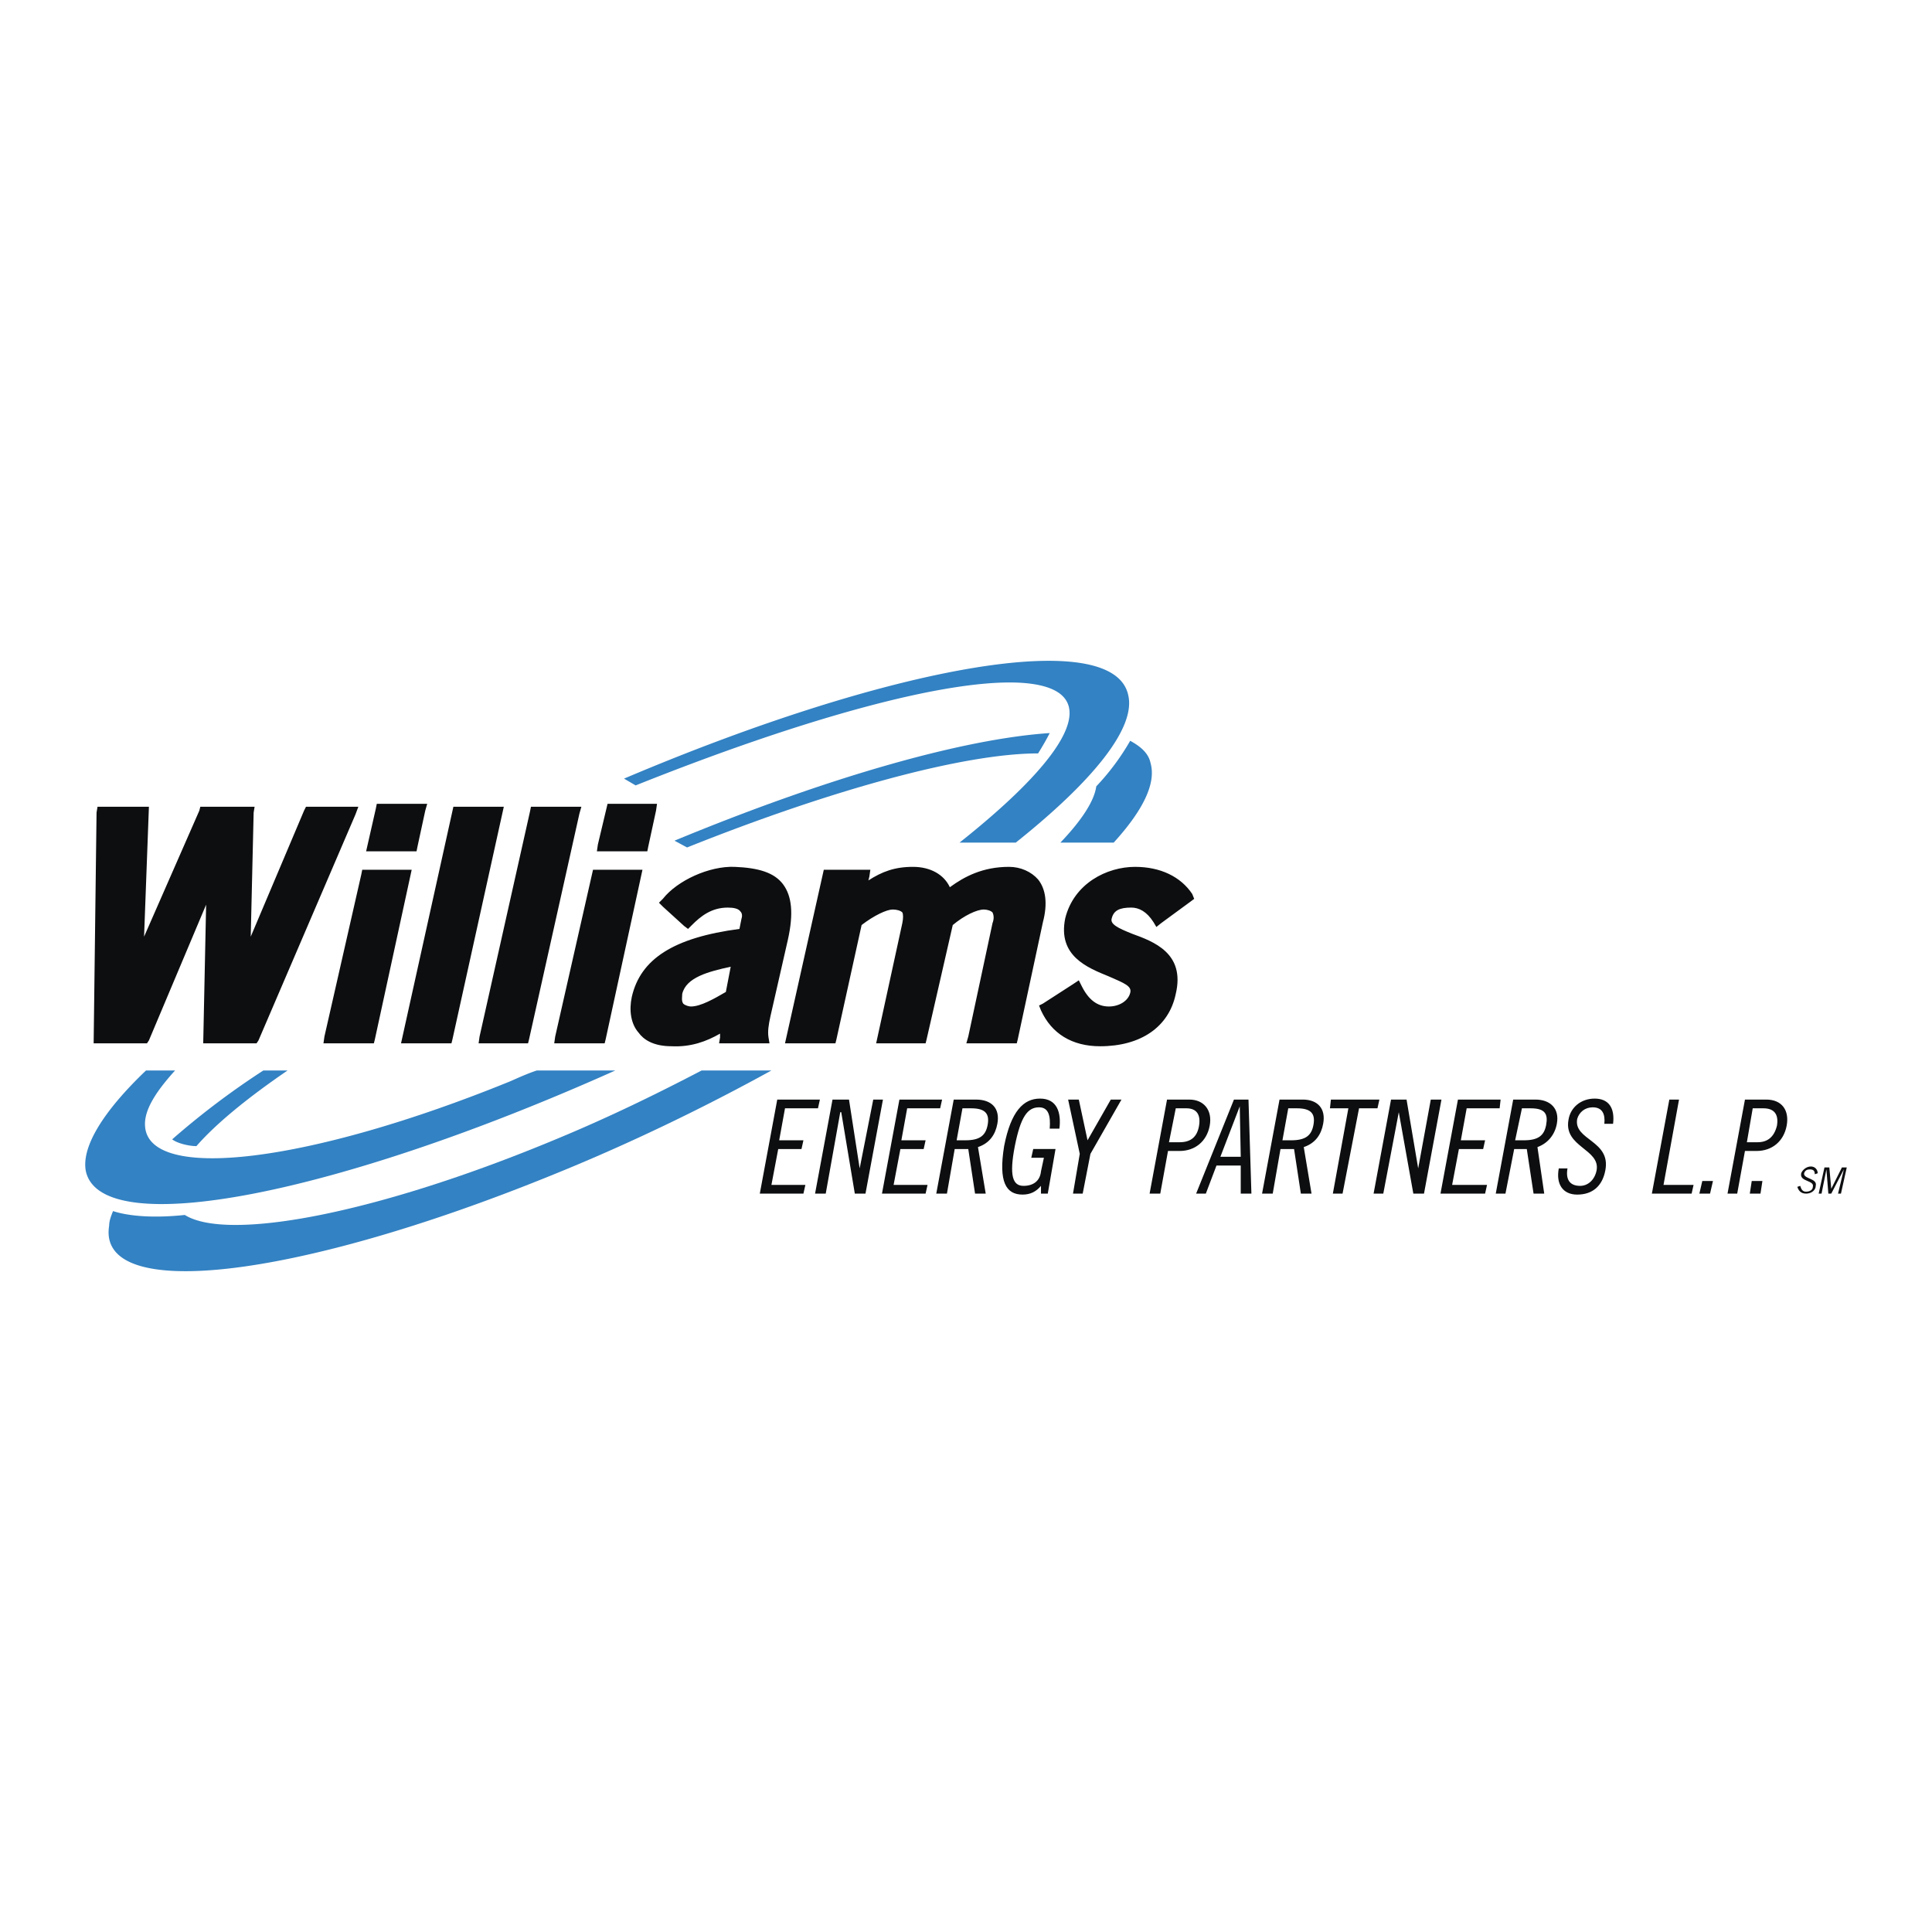<svg xmlns="http://www.w3.org/2000/svg" width="2500" height="2500" viewBox="0 0 192.756 192.756"><g fill-rule="evenodd" clip-rule="evenodd"><path fill="#fff" d="M0 0h192.756v192.756H0V0z"/><path fill="#0c0e0f" d="M35.753 80.489H30.53l-.194.386-5.321 12.577.291-12.383.096-.58h-5.417l-.097.386-5.514 12.577.483-12.963H9.73l-.097.58-.29 23.025h5.321l.193-.291 5.708-13.544-.29 13.835h5.321l.193-.291 9.674-22.541.29-.773zM41.074 86.777H36.14l-.097.483-3.675 16.156-.097.678h5.03l.097-.387 3.676-16.93zM41.074 84.938h.484l.097-.483.774-3.58.193-.677h-5.03l-.097.484-.967 4.256h4.546zM50.265 80.489h-5.031l-5.224 23.605h5.031l.097-.387 5.127-23.218zM58.004 80.489h-5.03l-.098.483-5.03 22.444-.096.678h4.933l.097-.387 5.031-22.541.193-.677zM64.099 86.777h-4.934l-3.773 16.639-.097.678h5.031l.097-.387 3.676-16.93zM64.099 84.938h.484l.096-.483.774-3.58.097-.677h-4.934l-.967 4.063-.097.677h4.547zM78.61 93.742c.581-2.612.387-4.354-.483-5.515-.871-1.161-2.419-1.644-4.837-1.741-2.516-.097-5.708 1.354-7.159 3.193l-.387.387.387.387 2.128 1.935.388.29.387-.387c.871-.87 1.935-1.741 3.579-1.741.581 0 1.064.097 1.258.387.193.193.193.484.097.774l-.193.967c-6.579.871-9.867 2.999-10.738 6.771-.29 1.355-.097 2.709.677 3.58.484.678 1.451 1.355 3.289 1.355 1.935.096 3.483-.484 4.837-1.258v.387l-.097.58h5.03l-.097-.58c-.097-.582 0-1.258.193-2.129l1.741-7.642zm-6.192 5.225c-1.161.676-2.515 1.451-3.482 1.451-.193 0-.581-.098-.774-.291-.193-.291-.096-.678-.096-.967.387-1.645 2.612-2.225 4.837-2.709l-.485 2.516zM103.57 87.744c-.678-.774-1.742-1.258-2.902-1.258-2.613 0-4.451.967-5.902 2.032-.581-1.258-1.935-2.032-3.676-2.032-1.838 0-3.096.484-4.45 1.354l.097-.387.097-.677H82.19l-3.87 17.317h5.031l.097-.387 2.515-11.417c1.258-.967 2.516-1.547 3.096-1.547.387 0 .774.097.967.29.097.193.097.581 0 1.064l-2.612 11.997h4.934l.097-.387 2.612-11.417c1.161-.967 2.418-1.547 3.096-1.547.289 0 .678.097.871.29.096.193.193.581 0 1.064l-2.419 11.319-.193.678h5.031l.096-.387L104.053 92c.484-1.837.291-3.289-.483-4.256zM112.857 90.549c.773 0 1.547.387 2.225 1.451l.289.484.484-.387 2.902-2.128.387-.29-.193-.484c-1.16-1.741-3.191-2.708-5.707-2.708-2.807 0-6.096 1.645-6.965 5.127-.775 3.773 2.225 4.933 4.352 5.804 1.549.678 2.322.967 2.129 1.645-.193.773-1.064 1.355-2.129 1.355-1.16 0-2.031-.678-2.707-2.033l-.291-.58-.58.387-3 1.936-.387.193.193.484c1.064 2.322 3.096 3.58 5.902 3.58 4.062 0 6.867-1.936 7.545-5.225.967-4.064-2.225-5.225-4.354-5.999-1.451-.581-2.225-.968-2.031-1.548.194-.773.774-1.064 1.936-1.064z"/><path d="M50.942 107.867c-19.929 8.125-36.181 10.156-36.472 4.449-.097-1.549 1.064-3.387 2.999-5.514h-2.902c-4.256 4.062-6.481 7.643-5.998 10.061 1.547 6.965 24.959 2.418 52.821-10.061h-7.836c-.871.29-1.742.677-2.612 1.065zM112.566 69.363c-1.451-6.868-23.412-3.096-50.306 8.32l1.161.677c16.446-6.579 30.667-10.545 38.116-10.255 8.9.387 5.902 6.675-5.804 15.962h5.61c7.643-6.094 11.997-11.415 11.223-14.704zM114.791 76.135c-.193-.968-.967-1.645-2.031-2.226a23.84 23.84 0 0 1-3.385 4.547c-.195 1.451-1.451 3.386-3.58 5.611h5.32c2.903-3.192 4.256-5.9 3.676-7.932z" fill="#3382c3"/><path d="M67.292 83.875l1.257.677c14.511-5.805 27.668-9.384 35.021-9.384.482-.774.869-1.451 1.16-2.031-8.706.579-22.25 4.449-37.438 10.738zM70 106.803c-4.45 2.322-9.19 4.643-14.318 6.771-17.8 7.449-32.892 10.352-37.245 7.643-3.676.387-5.998 0-7.159-.387-.193.482-.387.967-.387 1.451-1.258 7.643 18.381 5.418 43.92-4.934 7.933-3.193 15.479-6.869 22.154-10.545H70v.001zM28.691 106.803h-2.418a79.06 79.06 0 0 0-9.094 6.869c.483.387 1.645.676 2.418.676 1.936-2.225 5.128-4.836 9.094-7.545z" fill="#3382c3"/><path fill="#0c0e0f" d="M81.802 109.705l-.193.871H78.32l-.581 3.192h2.419l-.194.871h-2.321l-.678 3.578h3.387l-.194.871h-4.353l1.741-9.383h4.256zM84.705 109.705l1.064 6.867 1.355-6.867h.967l-1.742 9.383h-1.064l-1.354-8.125h-.097l-1.451 8.125h-1.064l1.741-9.383h1.645zM93.992 109.705l-.194.871h-3.289l-.58 3.192h2.418l-.193.871h-2.321l-.678 3.578h3.386l-.194.871h-4.353l1.741-9.383h4.257zM96.024 110.576h.87c1.452 0 1.838.58 1.645 1.645-.193 1.062-.773 1.547-2.225 1.547h-.871l.581-3.192zm-2.612 8.512h1.064l.774-4.449h1.354l.677 4.449h1.064l-.773-4.643c1.16-.387 1.74-1.258 1.934-2.322.291-1.547-.58-2.418-2.127-2.418h-2.226l-1.741 9.383zM104.73 112.607c.098-1.258-.098-2.129-1.064-2.129-1.16 0-1.838.967-2.418 3.869-.58 3-.193 3.967.871 3.967.967 0 1.645-.484 1.74-1.451l.291-1.354h-1.258l.193-.871h2.225l-.773 4.449h-.678v-.773c-.482.58-1.064.871-1.838.871-1.645 0-2.418-1.258-1.838-4.838.678-3.482 1.936-4.74 3.58-4.74 1.74 0 2.127 1.451 1.934 3h-.967zM107.633 109.705l.871 4.063 2.32-4.063h1.065l-3.096 5.416-.773 3.967h-.967l.676-3.967-1.161-5.416h1.065zM117.307 110.576h1.064c.967 0 1.451.58 1.258 1.74s-.871 1.645-1.936 1.645h-1.064l.678-3.385zm-2.612 8.512h1.064l.773-4.256h1.16c1.549 0 2.709-.967 3-2.516.289-1.549-.582-2.611-2.031-2.611h-2.227l-1.739 9.383zM123.691 110.381l.098 5.031h-2.031l1.933-5.031zm-.58-.676l-3.773 9.383h.969l1.062-2.805h2.42v2.805h1.064l-.291-9.383h-1.451zM128.529 110.576h.871c1.451 0 1.838.58 1.645 1.645-.193 1.062-.775 1.547-2.227 1.547h-.869l.58-3.192zm-2.613 8.512h1.064l.775-4.449h1.354l.678 4.449h1.064l-.775-4.643c1.162-.387 1.742-1.258 1.936-2.322.291-1.547-.58-2.418-2.031-2.418h-2.322l-1.743 9.383zM137.623 109.705l-.193.871h-1.838l-1.645 8.512h-.968l1.548-8.512h-1.838l.096-.871h4.838zM140.332 109.705l1.16 6.867 1.258-6.867h1.064l-1.742 9.383h-1.064l-1.451-8.125-1.547 8.125h-.967l1.74-9.383h1.549zM149.715 109.705l-.096.871h-3.289l-.582 3.192h2.42l-.193.871h-2.42l-.676 3.578h3.482l-.193.871h-4.451l1.742-9.383h4.256zM151.844 110.576h.871c1.451 0 1.74.58 1.547 1.645-.193 1.062-.773 1.547-2.225 1.547h-.871l.678-3.192zm-2.612 8.512h.967l.871-4.449h1.258l.676 4.449h1.064l-.676-4.643c1.062-.387 1.74-1.258 1.934-2.322.291-1.547-.678-2.418-2.129-2.418h-2.225l-1.74 9.383zM160.066 112.123c.098-.967-.193-1.645-1.16-1.645-.773 0-1.355.484-1.549 1.16-.387 2.129 3.387 2.129 2.807 5.129-.291 1.547-1.258 2.418-2.807 2.418-1.451 0-2.127-1.064-1.838-2.613h.871c-.193 1.064.193 1.742 1.258 1.742.773 0 1.451-.58 1.645-1.547.387-2.129-3.289-2.322-2.807-5.031.193-1.258 1.258-2.129 2.613-2.129 1.354 0 2.031.871 1.838 2.516h-.871zM167.516 109.705l-1.547 8.512h2.998l-.194.871h-3.966l1.742-9.383h.967zM170.902 117.83l-.291 1.258h-1.064l.291-1.258h1.064zM174.869 110.576h1.062c1.064 0 1.549.58 1.355 1.74-.291 1.16-.967 1.645-1.936 1.645h-1.064l.583-3.385zm-2.515 8.512h.967l.773-4.256h1.162c1.547 0 2.709-.967 2.998-2.516.291-1.549-.484-2.611-2.031-2.611h-2.129l-1.74 9.383zM175.836 117.83l-.193 1.258h-1.065l.193-1.258h1.065zM181.061 117.154c0-.291-.098-.484-.484-.484-.291 0-.484.098-.58.387-.098.58 1.354.484 1.16 1.258 0 .387-.387.773-.967.773-.582 0-.773-.387-.871-.676l.289-.098c.098.291.195.58.582.58s.676-.193.676-.482c.195-.678-1.354-.484-1.16-1.355.098-.289.484-.678.967-.678.389 0 .678.291.678.678l-.29.097zM183.381 119.088l.58-2.418-1.256 2.418h-.291l-.193-2.418-.485 2.418h-.289l.58-2.611h.485l.193 2.128 1.063-2.128h.484l-.58 2.611h-.291z"/></g></svg>